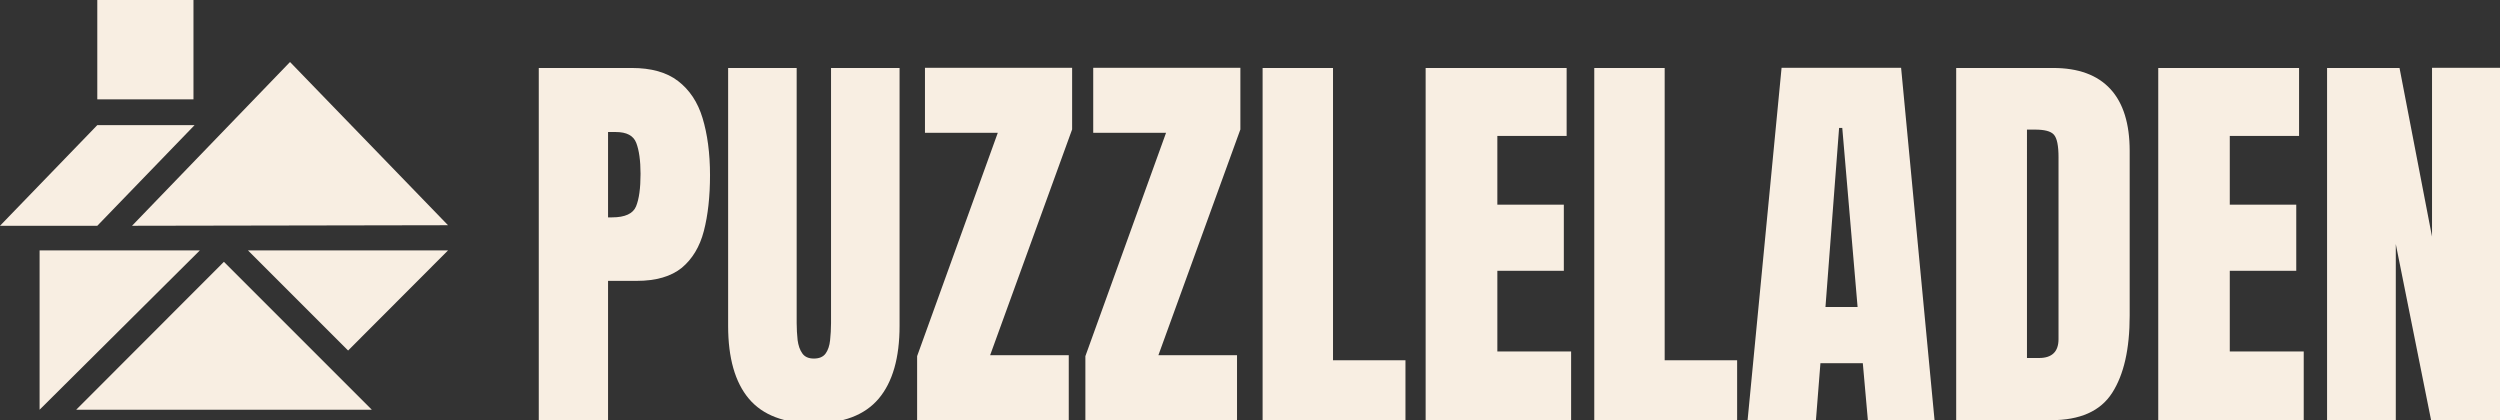 <?xml version="1.0" encoding="utf-8"?>
<!-- Generator: Adobe Illustrator 27.0.0, SVG Export Plug-In . SVG Version: 6.00 Build 0)  -->
<svg version="1.1" id="Capa_1" xmlns="http://www.w3.org/2000/svg" xmlns:xlink="http://www.w3.org/1999/xlink" x="0px" y="0px"
	 viewBox="0 0 1338.7 225" style="enable-background:new 0 0 1338.7 225;" xml:space="preserve">
<rect x="0" y="0" width="1338.7" height="225" fill="#333333" stroke="none"/>
<style type="text/css">
	.st0{fill:#F8EEE2;}
</style>
<rect x="52.1" class="st0" width="51.5" height="53.2"/>
<polygon class="st0" points="21.2,219.4 21.2,134.1 107,134.1 "/>
<polygon class="st0" points="52.1,120.9 0,120.9 52.1,67 104.2,67 "/>
<polygon class="st0" points="239.9,120.6 70.7,120.9 155.3,33.2 "/>
<polygon class="st0" points="199.1,219.4 40.8,219.4 119.9,140.2 "/>
<polygon class="st0" points="132.8,134.1 239.9,134.1 186.4,187.7 "/>
<g>
	<path class="st0" d="M288.5,225V36.4h49.8c10.4,0,18.7,2.3,24.8,7s10.5,11.2,13.1,19.8c2.6,8.6,4,18.8,4,30.6
		c0,11.4-1.1,21.4-3.3,29.9c-2.2,8.5-6.2,15-11.8,19.7c-5.7,4.6-13.7,7-24.2,7h-15.3V225L288.5,225L288.5,225z M325.6,116.4h2.1
		c7,0,11.3-2,12.9-5.9c1.6-3.9,2.4-9.7,2.4-17.4c0-7.1-0.8-12.7-2.3-16.6c-1.5-3.9-5.2-5.8-10.9-5.8h-4.2V116.4z"/>
	<path class="st0" d="M435.7,226.7c-15.7,0-27.3-4.4-34.7-13.2c-7.4-8.8-11.1-21.8-11.1-39V36.4h36.7V173c0,3.1,0.2,6.2,0.5,9.1
		c0.4,2.9,1.2,5.3,2.5,7.1c1.3,1.9,3.4,2.8,6.2,2.8c2.9,0,5-0.9,6.3-2.7c1.3-1.8,2.1-4.2,2.4-7.1c0.3-2.9,0.5-6,0.5-9.1V36.4h36.7
		v138.1c0,17.1-3.7,30.1-11.2,39C463,222.3,451.5,226.7,435.7,226.7z"/>
	<path class="st0" d="M491.1,225v-34.3l43.2-119.6h-39V36.3h78.8v33l-43.9,120.9h42.1V225L491.1,225L491.1,225z"/>
	<path class="st0" d="M581.2,225v-34.3l43.2-119.6h-39V36.3h78.8v33l-43.9,120.9h42.1V225L581.2,225L581.2,225z"/>
	<path class="st0" d="M676.1,225V36.4h37.7v156.5h38.8V225H676.1z"/>
	<path class="st0" d="M763.4,225V36.4h75.5v36.4h-37.1v36.8h35.6V145h-35.6v43.2h39.5V225L763.4,225L763.4,225z"/>
	<path class="st0" d="M853.7,225V36.4h37.7v156.5h38.8V225H853.7z"/>
	<path class="st0" d="M935.8,225L954,36.3h64l17.9,188.6h-35.7l-2.7-30.4h-22.7l-2.4,30.4H935.8z M977.5,164.4h17.2l-8.2-95.9h-1.7
		L977.5,164.4z"/>
	<path class="st0" d="M1047.5,225V36.4h51.9c13.6,0,23.8,3.8,30.7,11.3s10.3,18.6,10.3,33.1V169c0,17.9-3.1,31.6-9.4,41.4
		s-17.2,14.6-32.8,14.6H1047.5z M1085.4,191.7h6.5c6.9,0,10.4-3.4,10.4-10.1V84.3c0-6.3-0.8-10.3-2.5-12.2s-5.1-2.7-10.2-2.7h-4.2
		V191.7z"/>
	<path class="st0" d="M1155.7,225V36.4h75.4v36.4h-37.1v36.8h35.6V145h-35.6v43.2h39.6V225L1155.7,225L1155.7,225z"/>
	<path class="st0" d="M1246.1,225V36.4h38.8l17.4,90.3V36.3h36.4V225h-36.9l-18.9-94.3V225H1246.1z"/>
</g>
</svg>
